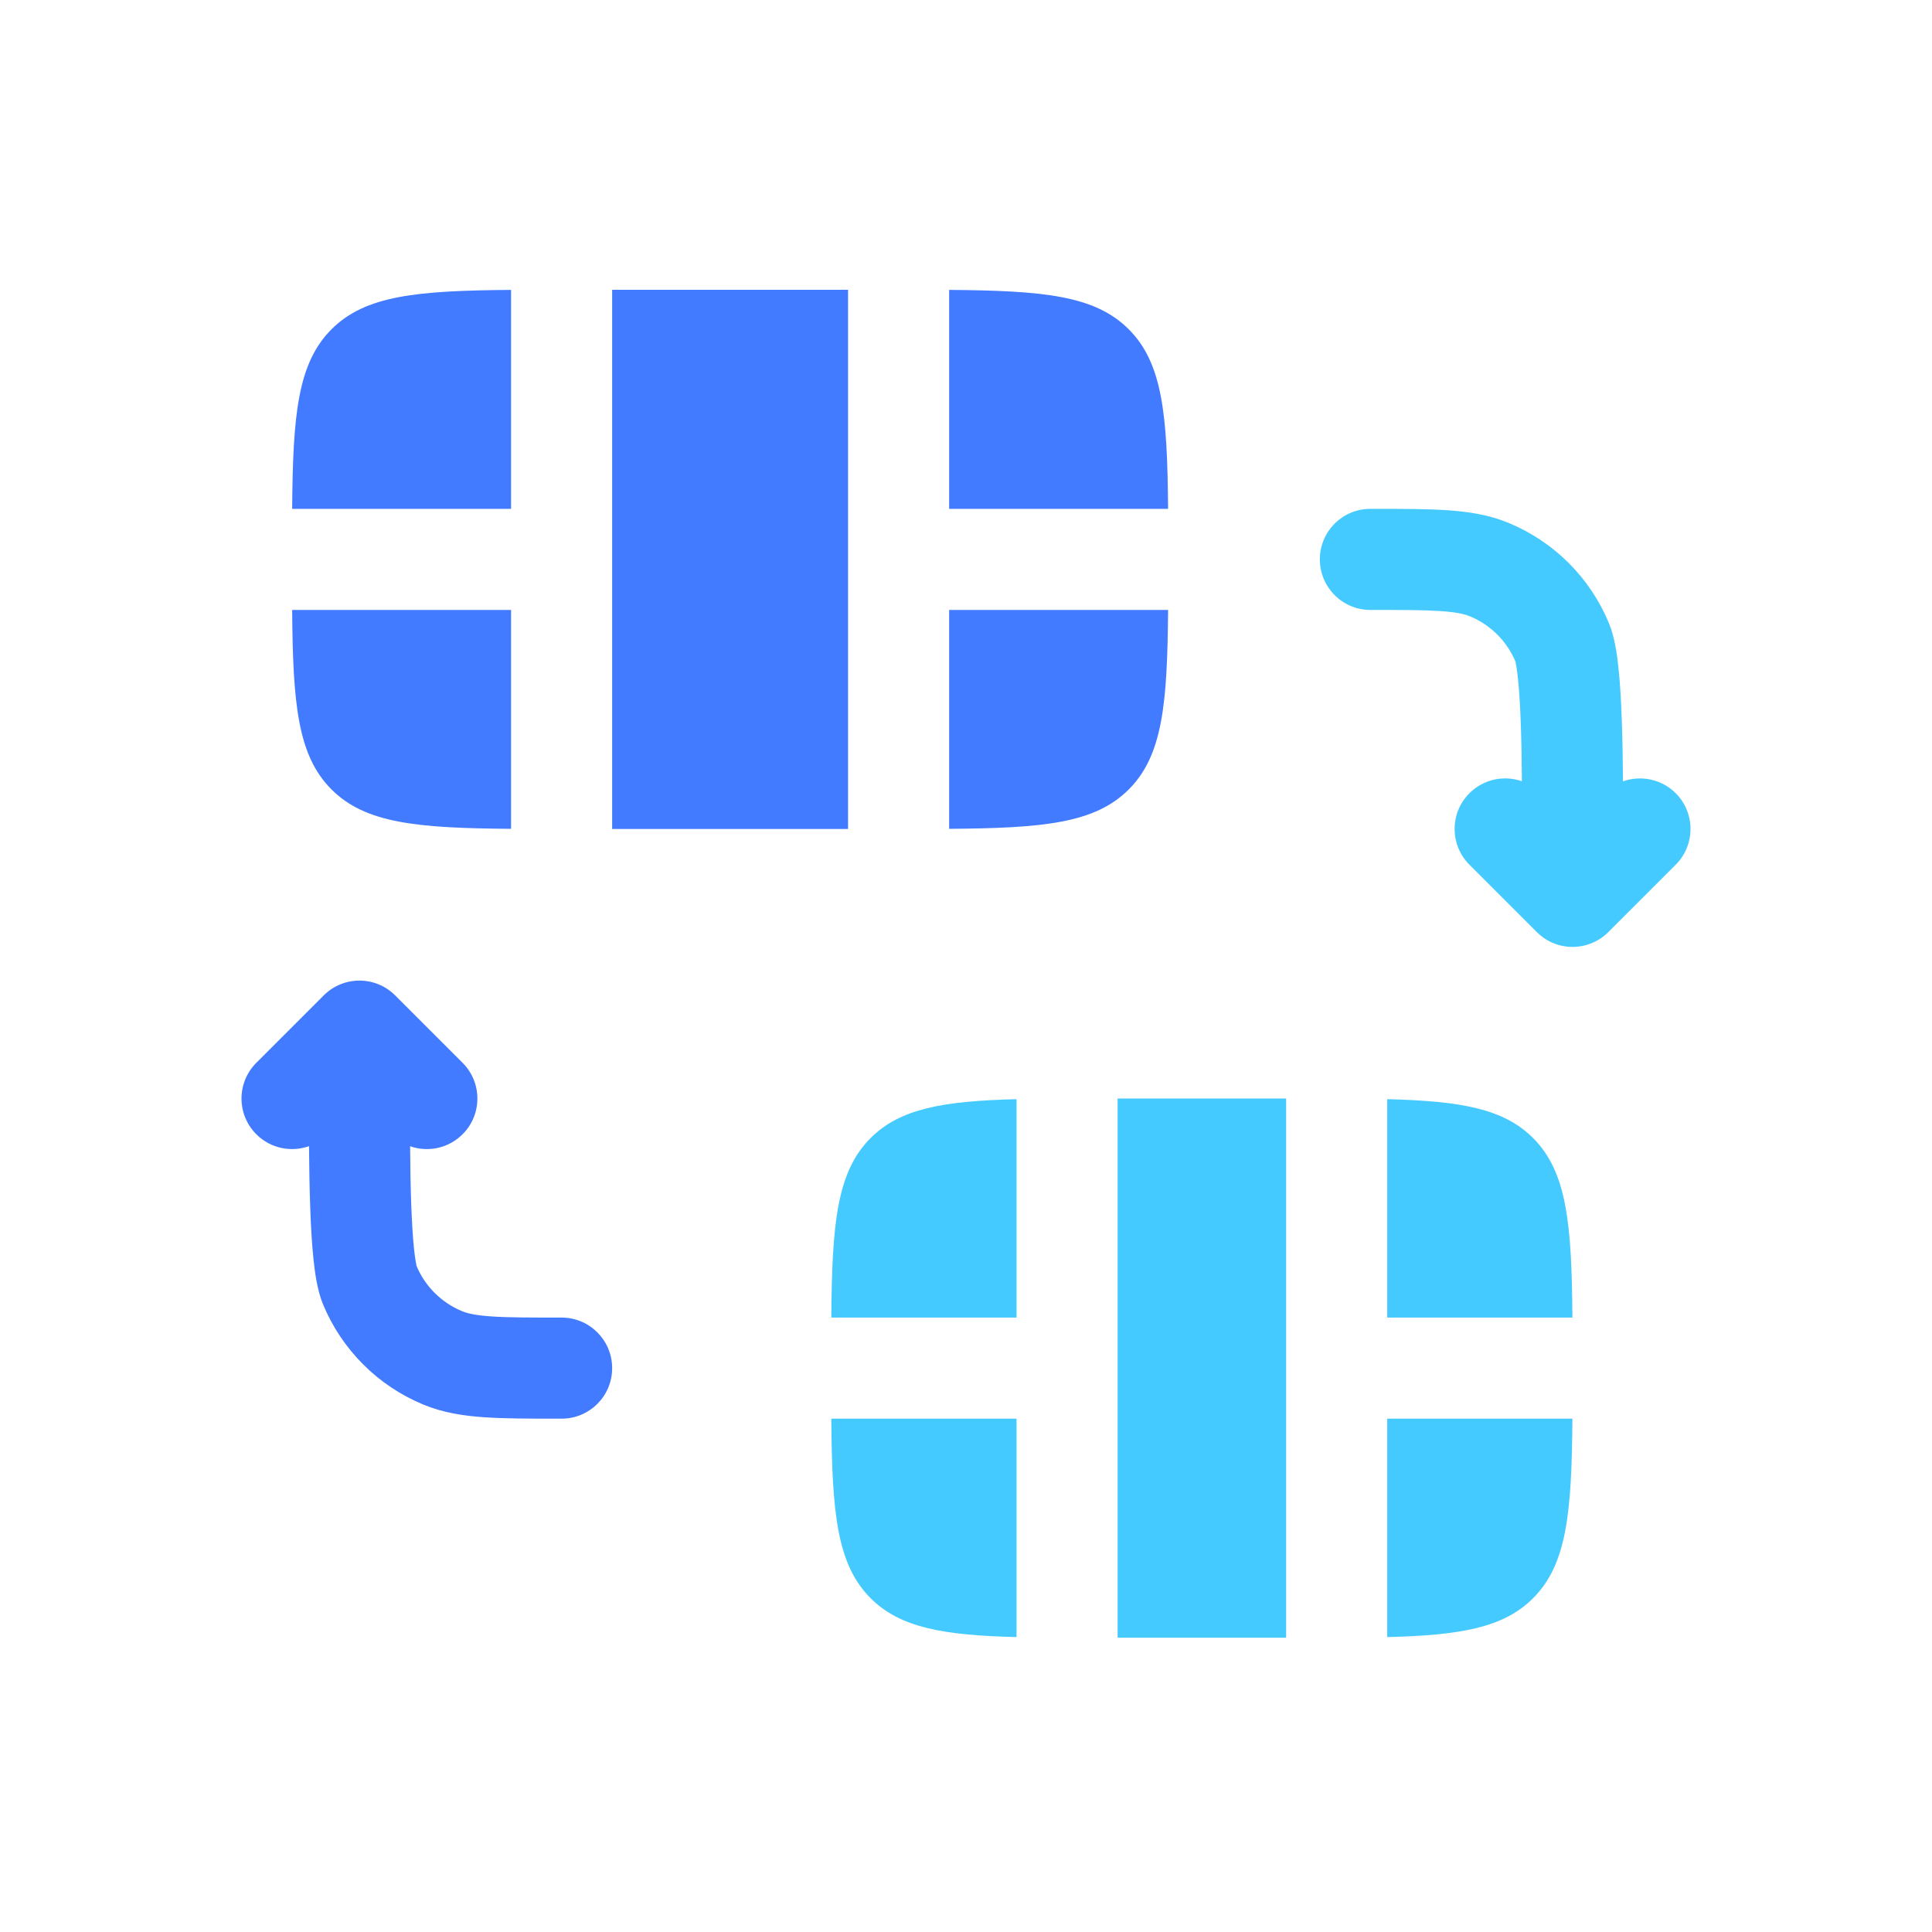 <?xml version="1.0" encoding="UTF-8"?>
<svg xmlns="http://www.w3.org/2000/svg" width="40" height="40" viewBox="0 0 40 40" fill="none">
  <path d="M10.581 6.002C8.632 6.017 7.565 6.116 6.864 6.817C6.163 7.518 6.063 8.586 6.049 10.535H10.581V6.002Z" fill="#427BFF"></path>
  <path d="M6.049 12.628C6.063 14.577 6.163 15.645 6.864 16.345C7.565 17.046 8.632 17.146 10.581 17.16V12.628H6.049Z" fill="#427BFF"></path>
  <path d="M12.674 17.163H17.558V6H12.674V17.163Z" fill="#427BFF"></path>
  <path d="M19.651 6.002V10.535H24.184C24.169 8.586 24.07 7.518 23.369 6.817C22.668 6.116 21.6 6.017 19.651 6.002Z" fill="#427BFF"></path>
  <path d="M24.184 12.628H19.651V17.16C21.6 17.146 22.668 17.046 23.369 16.345C24.07 15.645 24.169 14.577 24.184 12.628Z" fill="#427BFF"></path>
  <path fill-rule="evenodd" clip-rule="evenodd" d="M6.702 20.609C7.111 20.2 7.773 20.2 8.182 20.609L9.577 22.004C9.986 22.413 9.986 23.076 9.577 23.484C9.283 23.778 8.859 23.86 8.491 23.732C8.494 24.134 8.5 24.547 8.514 24.931C8.527 25.29 8.546 25.607 8.572 25.857C8.593 26.056 8.614 26.158 8.621 26.193C8.624 26.209 8.625 26.211 8.621 26.202C8.798 26.63 9.138 26.969 9.565 27.146C9.673 27.191 9.836 27.232 10.172 27.255C10.518 27.279 10.963 27.279 11.628 27.279C12.206 27.279 12.674 27.748 12.674 28.326C12.674 28.904 12.206 29.372 11.628 29.372H11.593C10.973 29.372 10.455 29.372 10.03 29.343C9.587 29.313 9.169 29.248 8.764 29.08C7.824 28.691 7.077 27.944 6.687 27.003C6.57 26.719 6.52 26.355 6.491 26.076C6.457 25.757 6.436 25.386 6.423 25.006C6.408 24.593 6.401 24.151 6.398 23.73C6.029 23.861 5.602 23.779 5.307 23.484C4.898 23.076 4.898 22.413 5.307 22.004L6.702 20.609Z" fill="#427BFF"></path>
  <path d="M29.828 12.652C29.483 12.629 29.037 12.628 28.372 12.628C27.794 12.628 27.326 12.159 27.326 11.581C27.326 11.003 27.794 10.535 28.372 10.535H28.407H28.407C29.027 10.535 29.545 10.535 29.97 10.564C30.413 10.594 30.831 10.659 31.236 10.827C32.176 11.216 32.923 11.963 33.312 12.904C33.43 13.188 33.48 13.552 33.509 13.831C33.543 14.15 33.564 14.521 33.577 14.9C33.592 15.314 33.599 15.756 33.602 16.177C33.971 16.046 34.398 16.128 34.694 16.423C35.102 16.831 35.102 17.494 34.694 17.903L33.298 19.298C32.889 19.707 32.227 19.707 31.818 19.298L30.423 17.903C30.014 17.494 30.014 16.831 30.423 16.423C30.716 16.129 31.142 16.046 31.509 16.175C31.506 15.773 31.5 15.36 31.486 14.976C31.473 14.617 31.454 14.3 31.428 14.05C31.407 13.851 31.386 13.749 31.379 13.714L31.379 13.714C31.376 13.698 31.375 13.696 31.379 13.705C31.202 13.277 30.862 12.938 30.435 12.761C30.327 12.716 30.164 12.675 29.828 12.652Z" fill="#45CAFF"></path>
  <path d="M21.046 22.757C19.531 22.796 18.639 22.949 18.026 23.561C17.325 24.262 17.226 25.33 17.211 27.279H21.046V22.757Z" fill="#45CAFF"></path>
  <path d="M17.211 29.372C17.226 31.321 17.325 32.389 18.026 33.09C18.639 33.702 19.531 33.856 21.046 33.894V29.372H17.211Z" fill="#45CAFF"></path>
  <path d="M23.139 33.907H26.628V22.744H23.139V33.907Z" fill="#45CAFF"></path>
  <path d="M28.721 22.757V27.279H32.555C32.541 25.33 32.441 24.262 31.74 23.561C31.128 22.949 30.236 22.796 28.721 22.757Z" fill="#45CAFF"></path>
  <path d="M32.555 29.372H28.721V33.894C30.236 33.856 31.128 33.702 31.74 33.09C32.441 32.389 32.541 31.321 32.555 29.372Z" fill="#45CAFF"></path>
</svg>
